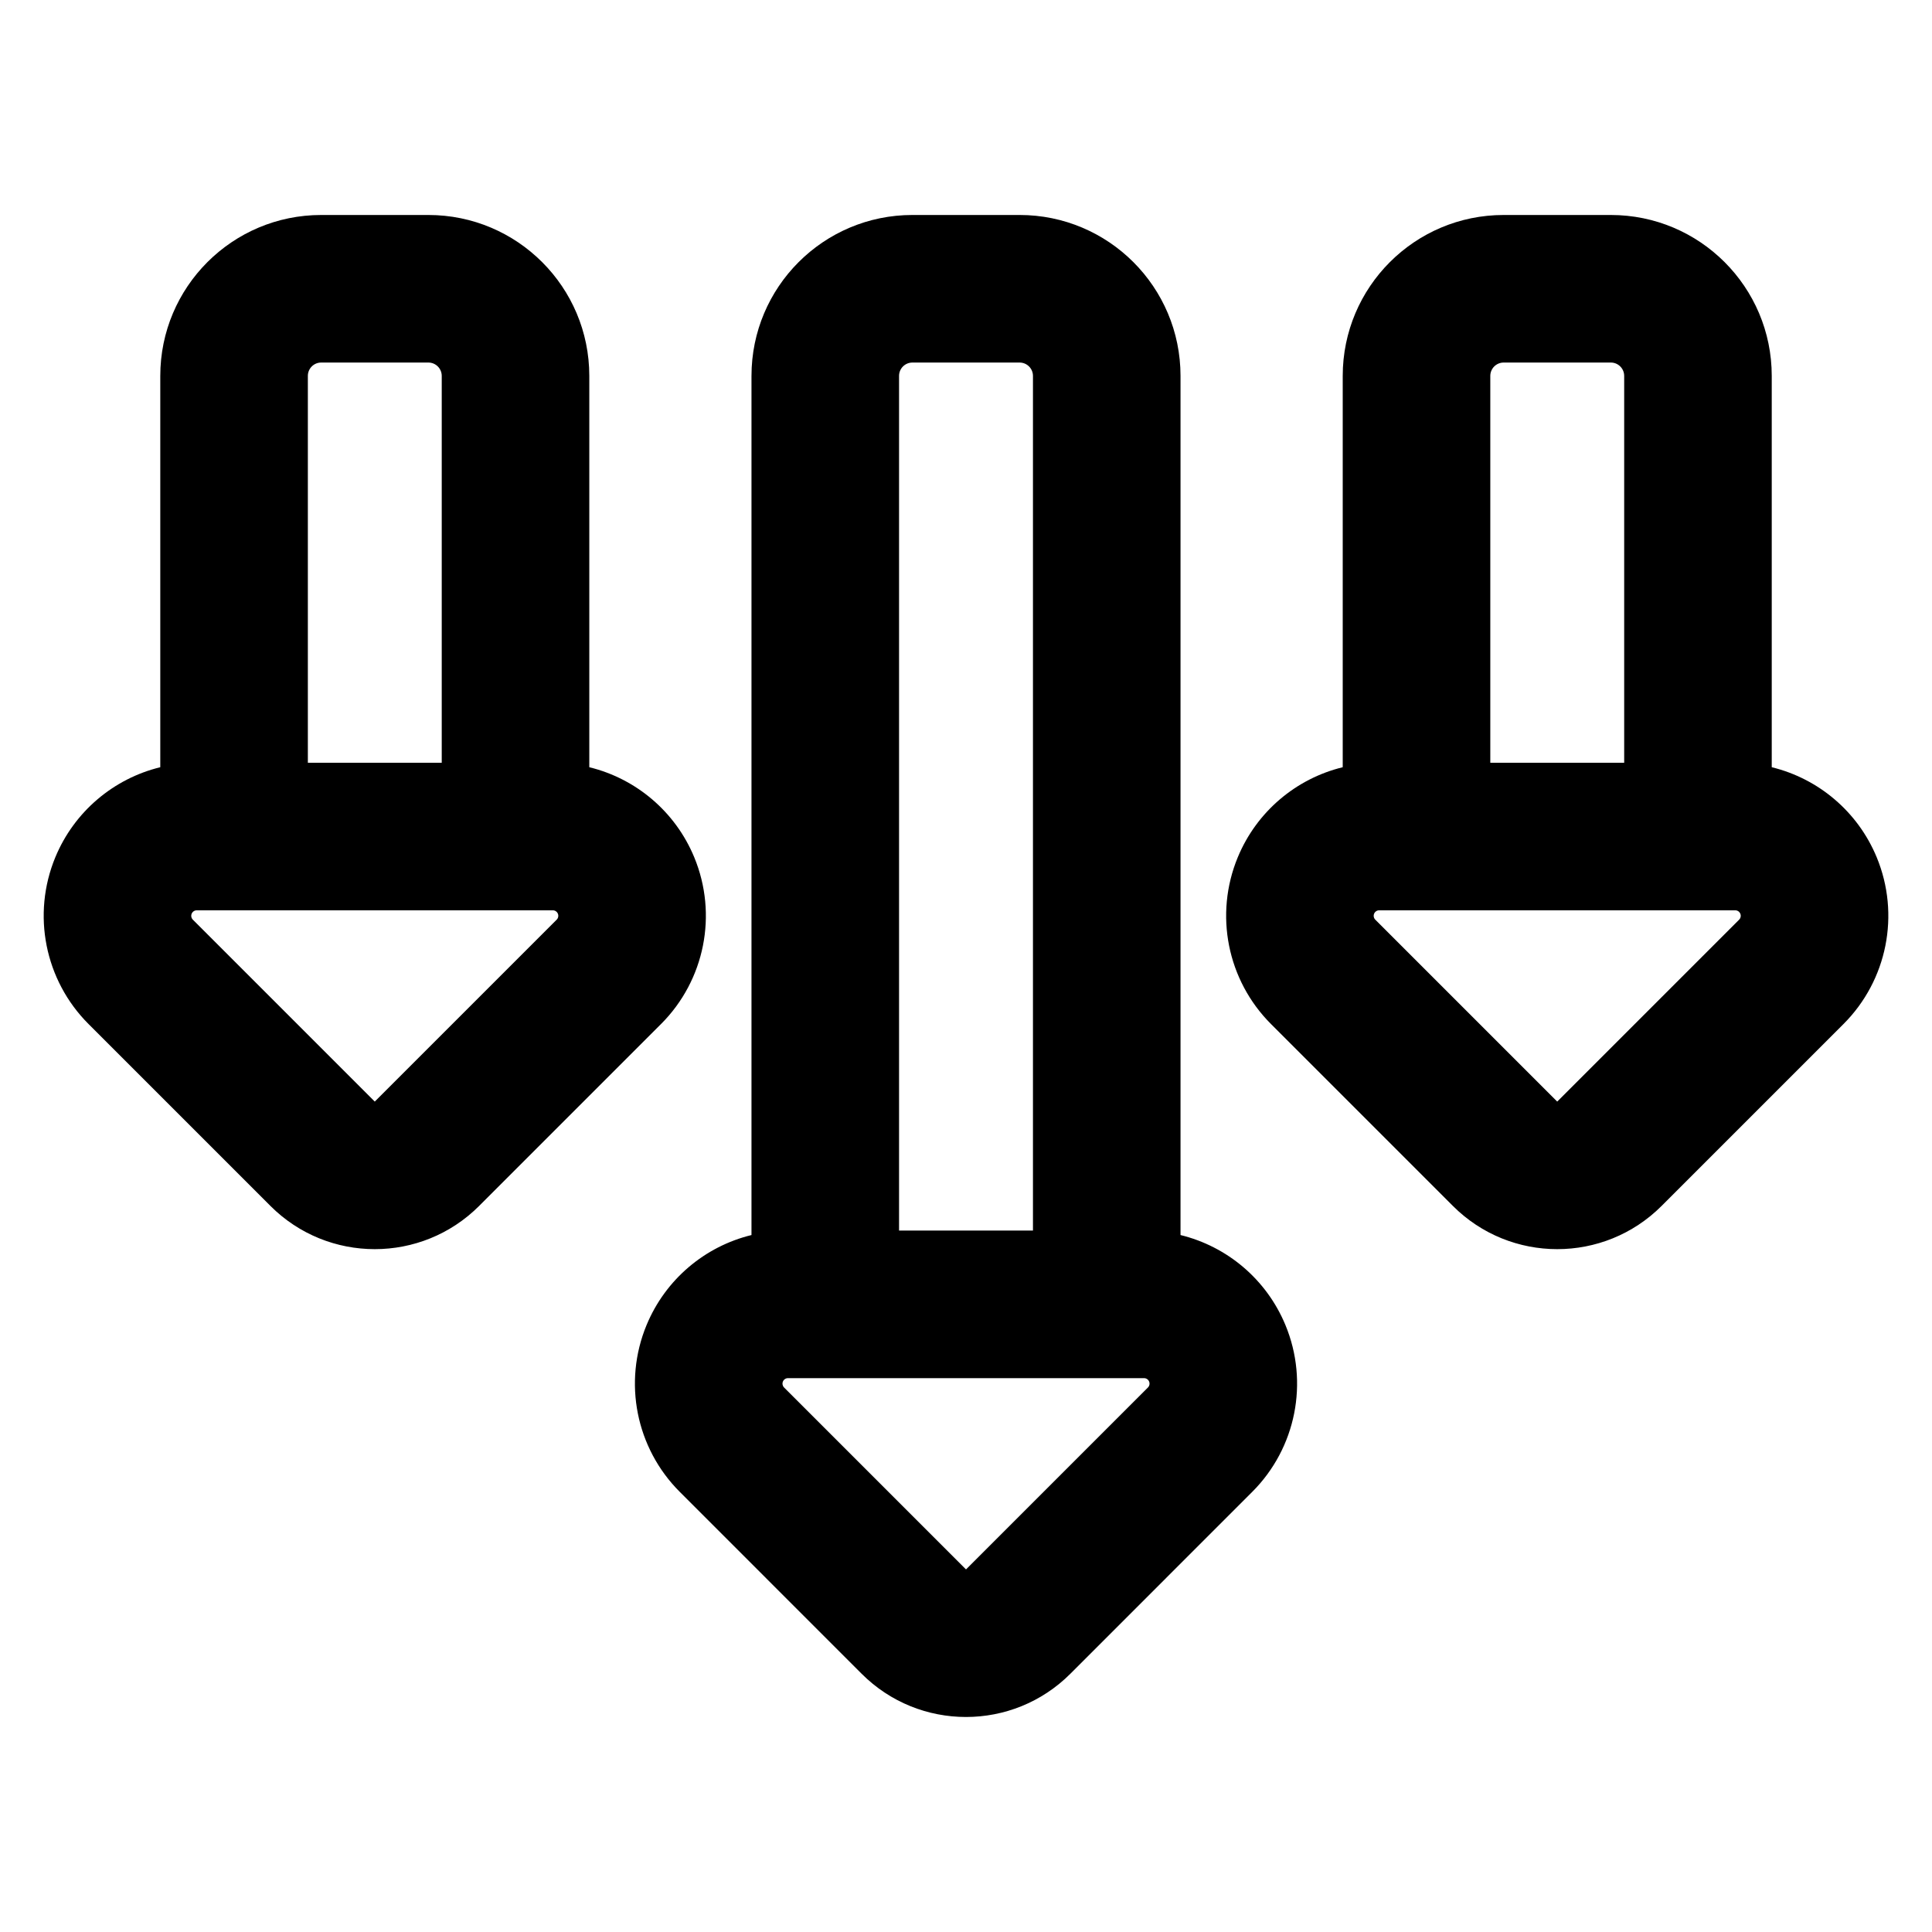 <?xml version="1.0" encoding="UTF-8"?>
<!-- The Best Svg Icon site in the world: iconSvg.co, Visit us! https://iconsvg.co -->
<svg fill="#000000" width="800px" height="800px" version="1.1" viewBox="144 144 512 512" xmlns="http://www.w3.org/2000/svg">
 <path d="m343.15 471.3c-12.355 3.012-22.793 11.754-27.805 23.855-6.273 15.152-2.809 32.598 8.793 44.199l48.207 48.211c15.273 15.27 40.035 15.27 55.309 0l48.207-48.211c11.602-11.602 15.07-29.047 8.793-44.199-5.012-12.102-15.449-20.84-27.805-23.855v-227.68c0-23.555-19.094-42.648-42.648-42.648h-28.402c-23.555 0-42.648 19.094-42.648 42.648zm104.04 37.922h-94.367c-0.59 0-1.117 0.355-1.344 0.898-0.223 0.543-0.102 1.168 0.312 1.582 10.176 10.176 48.211 48.211 48.211 48.211s38.035-38.035 48.211-48.211c0.414-0.414 0.539-1.039 0.312-1.582-0.223-0.543-0.754-0.898-1.344-0.898zm52.645-161.9c-12.355 3.012-22.793 11.754-27.805 23.848-6.281 15.16-2.809 32.602 8.793 44.207l48.207 48.207c15.273 15.273 40.035 15.273 55.309 0l48.207-48.207c11.602-11.602 15.07-29.047 8.793-44.207-5.012-12.098-15.453-20.836-27.809-23.848v-103.7c0-23.555-19.094-42.648-42.645-42.648h-28.402c-23.555 0-42.648 19.094-42.648 42.648zm-313.36 0c-12.355 3.012-22.797 11.754-27.809 23.848-6.273 15.16-2.809 32.602 8.793 44.207l48.207 48.207c15.273 15.273 40.035 15.273 55.309 0l48.207-48.207c11.602-11.602 15.074-29.047 8.793-44.207-5.012-12.098-15.449-20.836-27.805-23.848v-103.7c0-23.555-19.094-42.648-42.648-42.648h-28.402c-23.551 0-42.645 19.094-42.645 42.648zm231.27 122.79v-226.49c0-1.957-1.586-3.543-3.543-3.543h-28.402c-1.957 0-3.543 1.586-3.543 3.543v226.49zm186.12-84.871h-94.367c-0.59 0-1.117 0.355-1.344 0.898-0.223 0.539-0.102 1.168 0.312 1.582 10.176 10.176 48.211 48.211 48.211 48.211s38.031-38.035 48.211-48.211c0.414-0.414 0.539-1.043 0.312-1.582-0.223-0.543-0.758-0.898-1.344-0.898zm-313.36 0h-94.367c-0.582 0-1.117 0.355-1.344 0.898-0.223 0.539-0.102 1.168 0.312 1.582 10.18 10.176 48.211 48.211 48.211 48.211l48.211-48.211c0.414-0.414 0.539-1.043 0.312-1.582-0.223-0.543-0.754-0.898-1.344-0.898zm-29.441-39.109v-102.51c0-1.957-1.586-3.543-3.543-3.543h-28.402c-1.957 0-3.535 1.586-3.535 3.543v102.51zm313.36 0v-102.51c0-1.957-1.582-3.543-3.535-3.543h-28.402c-1.957 0-3.543 1.586-3.543 3.543v102.51z" fill-rule="evenodd"/>
</svg>